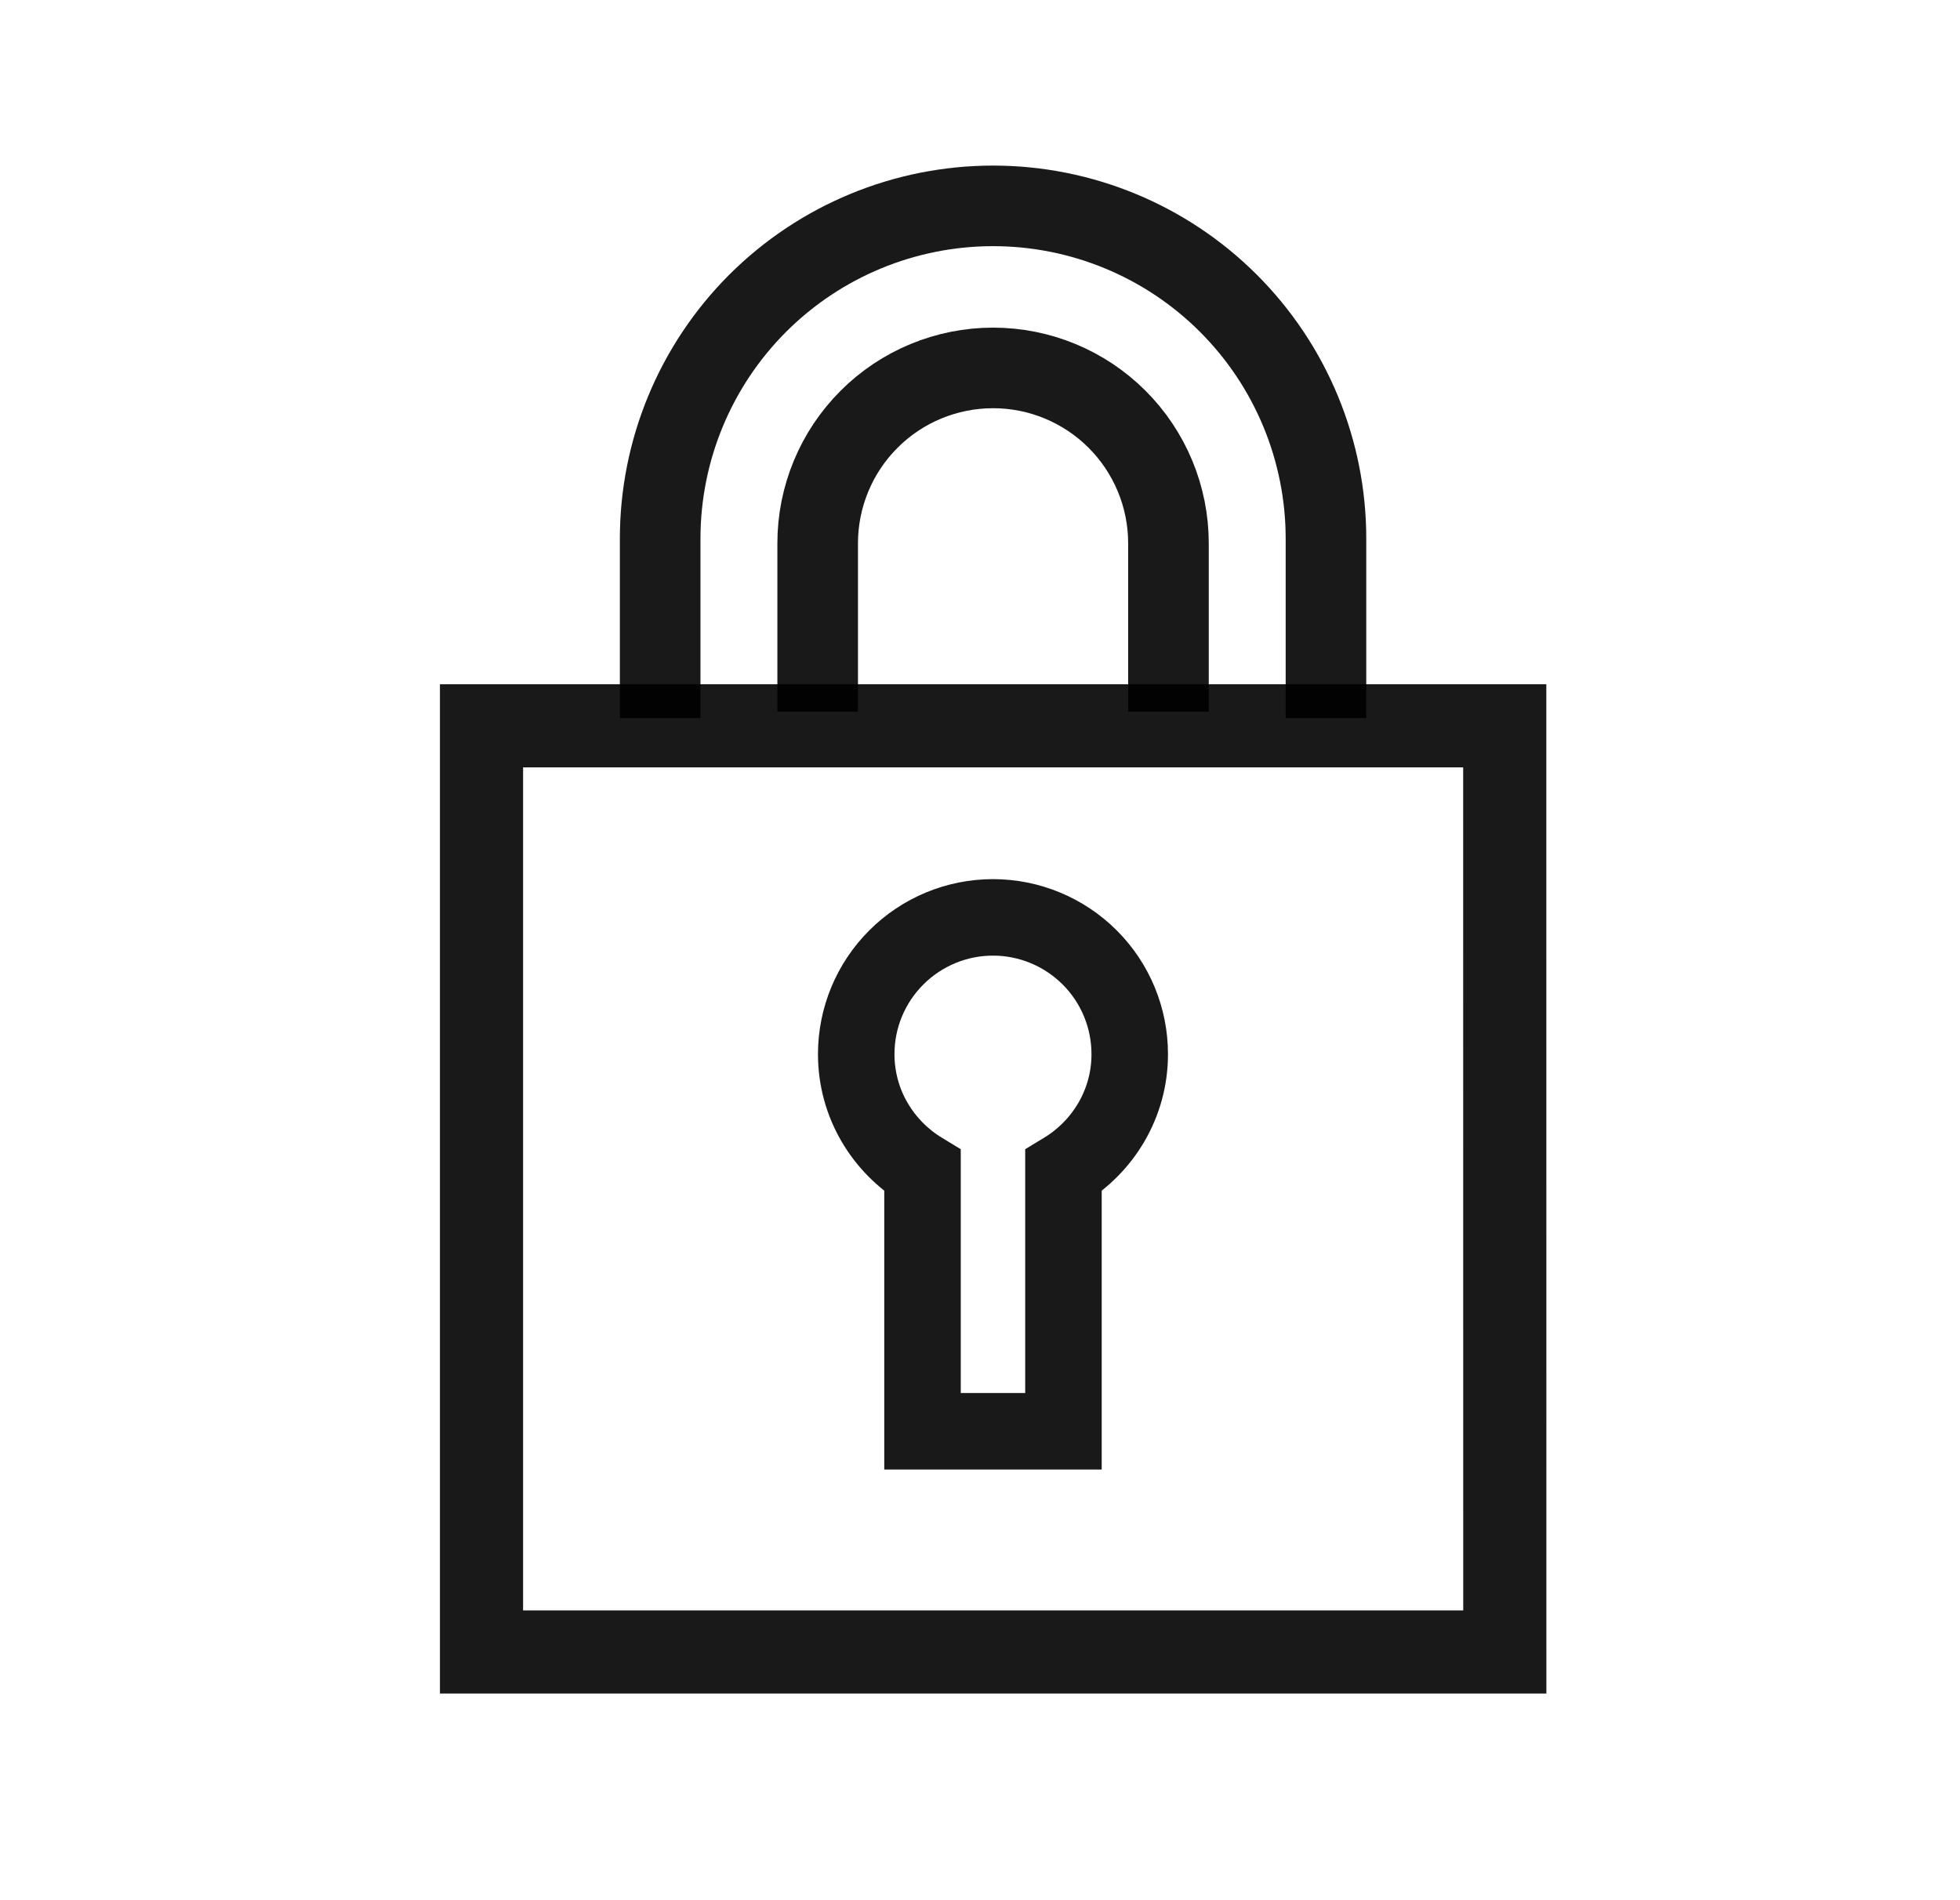 <svg width="33" height="32" viewBox="0 0 33 32" fill="none" xmlns="http://www.w3.org/2000/svg">
<g id="SVG">
<path id="Vector" d="M19.673 11.985V9.149C19.673 8.366 19.362 7.615 18.808 7.061C18.254 6.507 17.503 6.196 16.72 6.196C15.937 6.196 15.185 6.507 14.632 7.061C14.078 7.615 13.767 8.366 13.767 9.149V11.985" stroke="black" stroke-opacity="0.9" stroke-width="1.357" stroke-miterlimit="10"/>
<path id="Vector_2" d="M22.325 12.093V9.072C22.325 7.585 21.735 6.16 20.683 5.108C19.632 4.057 18.207 3.467 16.72 3.467C15.233 3.467 13.808 4.057 12.756 5.108C11.705 6.16 11.115 7.585 11.115 9.072V12.093" stroke="black" stroke-opacity="0.9" stroke-width="1.357" stroke-miterlimit="10"/>
<path id="Vector_3" d="M25.335 12.223H8.107V27.82H25.336L25.335 12.223Z" stroke="black" stroke-opacity="0.9" stroke-width="1.4" stroke-miterlimit="10" stroke-linecap="round"/>
<path id="Vector_4" d="M17.905 24.103V19.716C18.572 19.312 19.021 18.588 19.021 17.752C19.021 17.141 18.779 16.555 18.347 16.124C17.915 15.692 17.329 15.449 16.719 15.449C16.108 15.449 15.522 15.692 15.091 16.124C14.659 16.555 14.416 17.141 14.416 17.752C14.416 18.588 14.865 19.312 15.532 19.716V24.103H17.905Z" stroke="black" stroke-opacity="0.9" stroke-width="1.288" stroke-miterlimit="10"/>
</g>
</svg>
